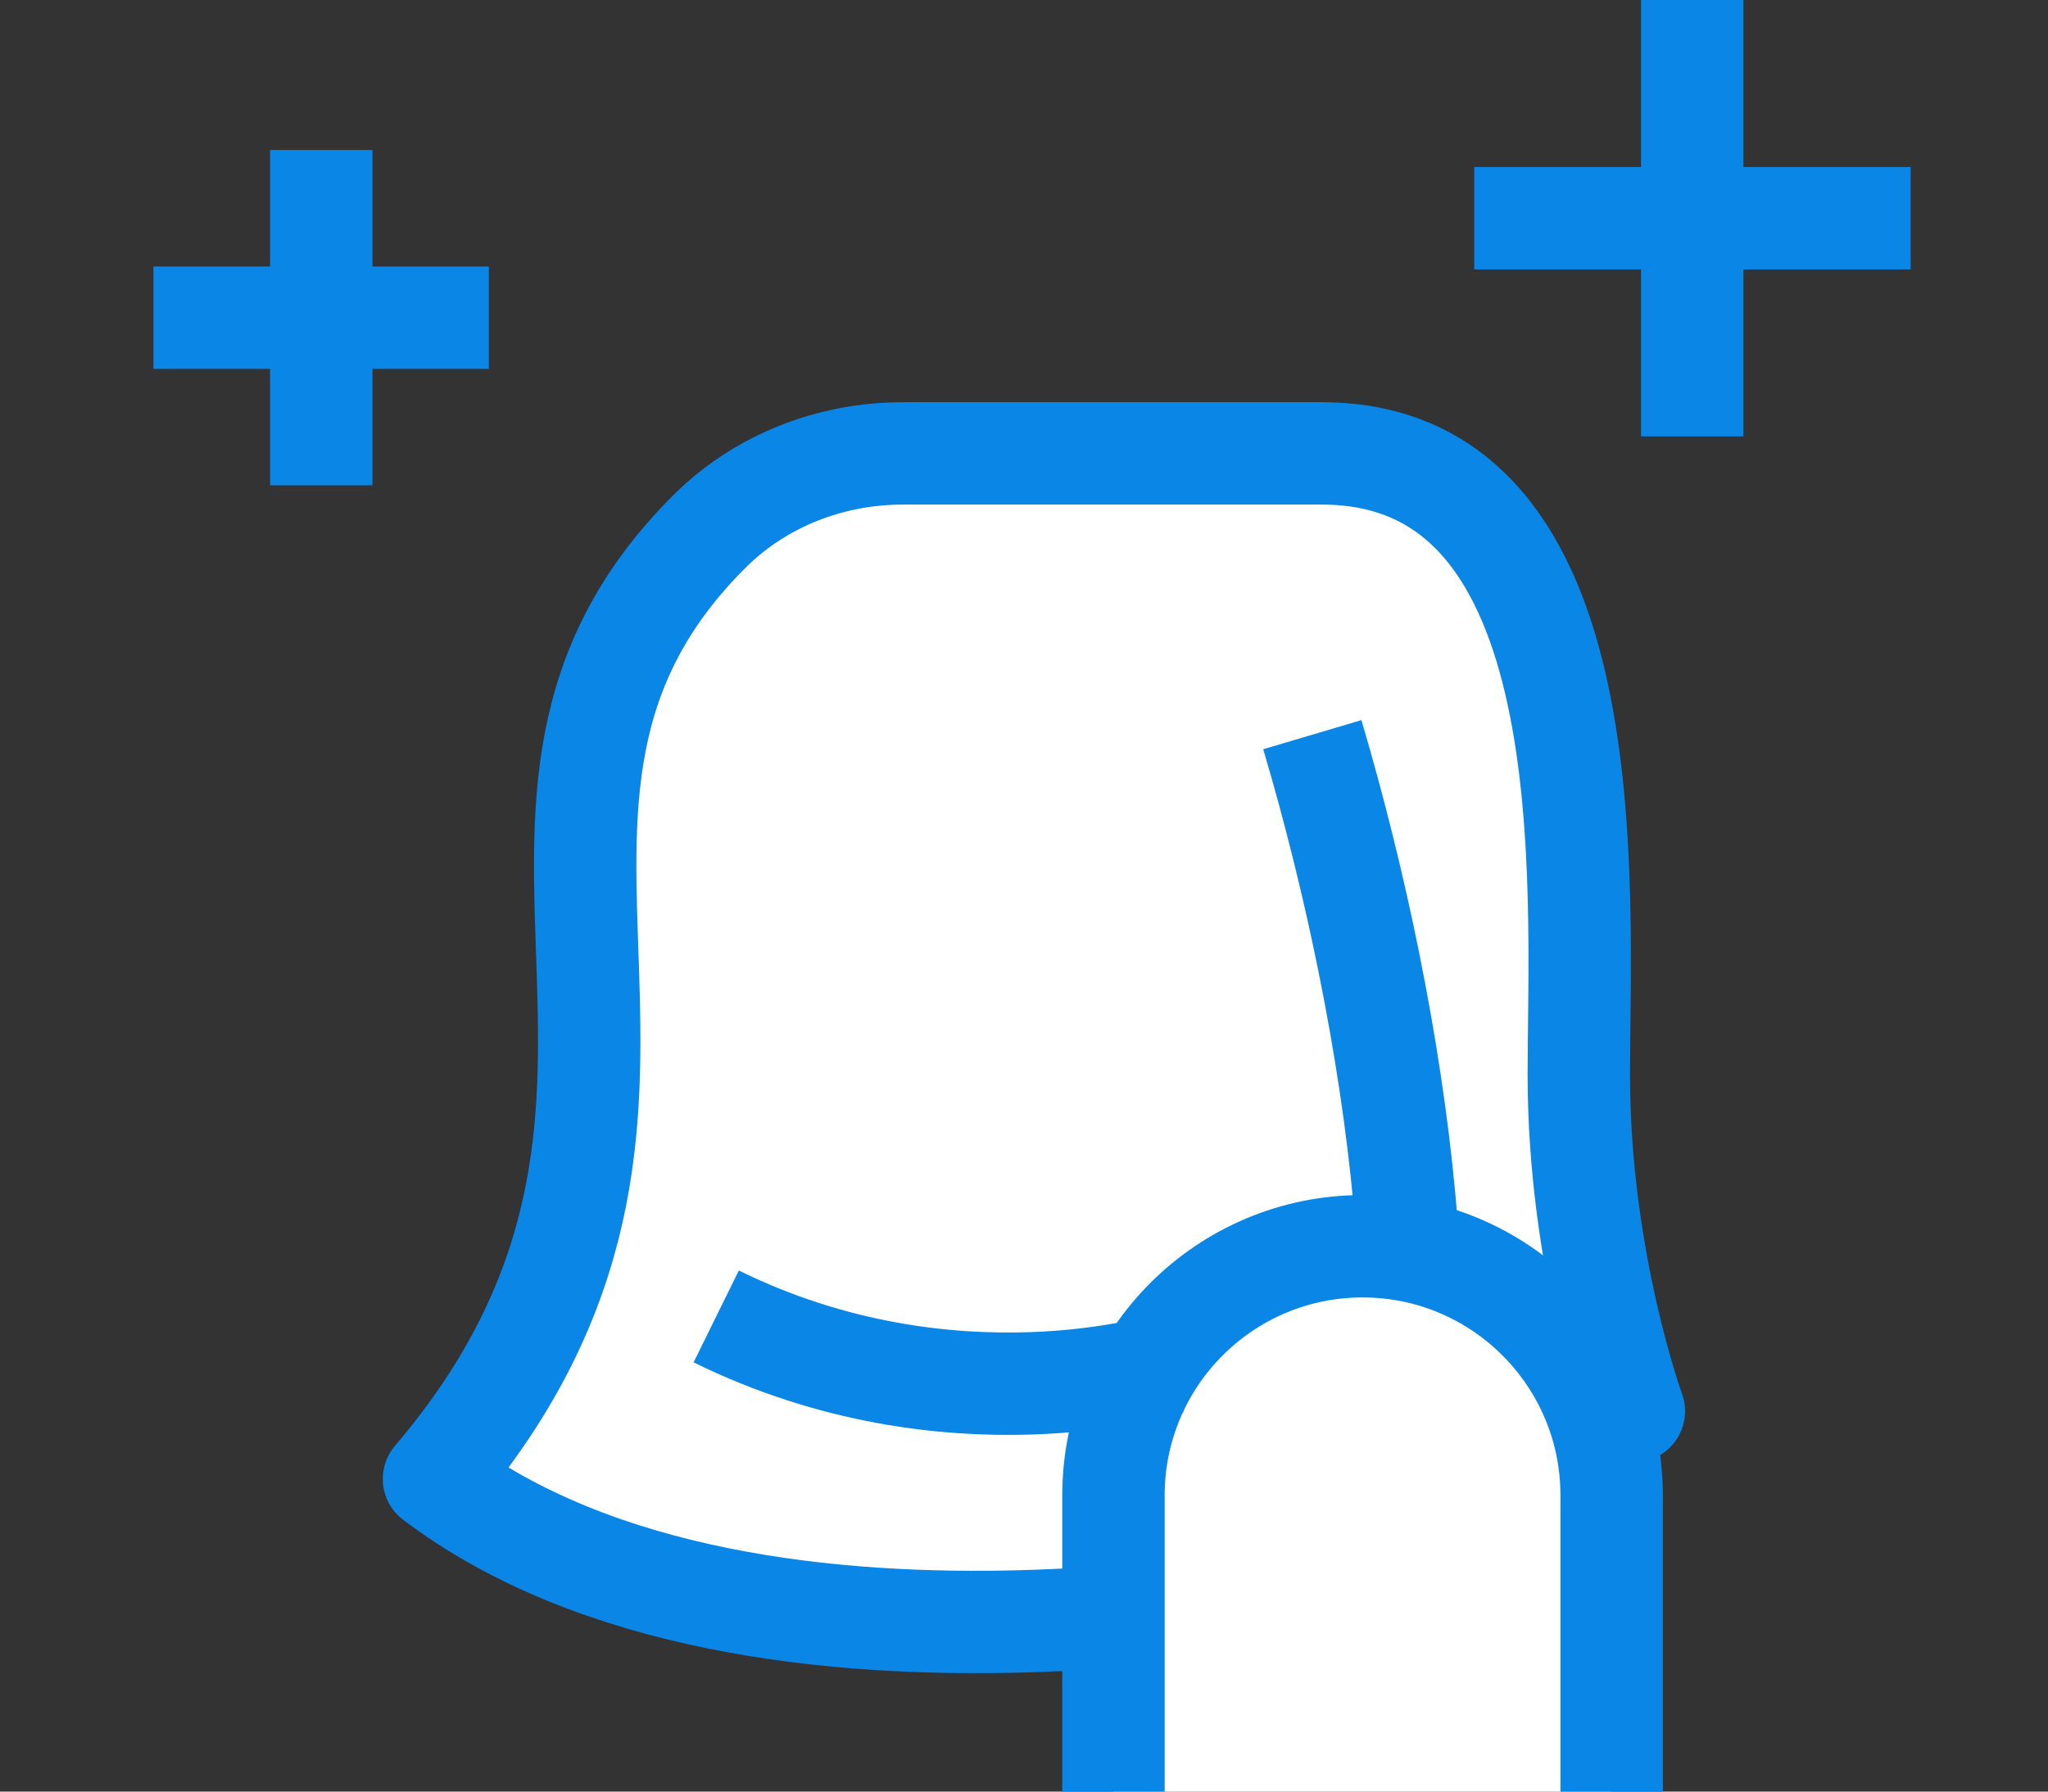 <svg width="32" height="28" viewBox="0 0 32 28" fill="none" xmlns="http://www.w3.org/2000/svg">
<rect x="0" y="0" width="32" height="28" fill="#333333" stroke="none"/>
<g clip-path="url(#clip0_10695_30576)">
<g clip-path="url(#clip1_10695_30576)">
<path d="M20.505 11.482C21.861 16.058 22.673 21.882 21.449 24.682C21.449 24.682 11.865 26.954 6.781 23.114C11.749 17.286 6.781 12.574 11.097 8.294C11.893 7.506 12.985 7.086 14.105 7.086H20.653C25.133 7.086 24.669 13.898 24.669 16.798C24.669 19.698 25.529 22.054 25.529 22.054C25.529 22.054 22.201 23.074 20.701 23.018" fill="white"/>
<path d="M20.505 11.482C21.861 16.058 22.673 21.882 21.449 24.682C21.449 24.682 11.865 26.954 6.781 23.114C11.749 17.286 6.781 12.574 11.097 8.294C11.893 7.506 12.985 7.086 14.105 7.086H20.653C25.133 7.086 24.669 13.898 24.669 16.798C24.669 19.698 25.529 22.054 25.529 22.054C25.529 22.054 22.201 23.074 20.701 23.018" stroke="#0A86E6" stroke-width="1.6" stroke-linejoin="round"/>
<path d="M17.398 28.801V23.369C17.398 21.221 19.142 19.477 21.29 19.477C23.438 19.477 25.182 21.221 25.182 23.369V28.801" fill="white"/>
<path d="M17.398 28.801V23.369C17.398 21.221 19.142 19.477 21.29 19.477C23.438 19.477 25.182 21.221 25.182 23.369V28.801" stroke="#0A86E6" stroke-width="1.6" stroke-miterlimit="10"/>
<path d="M2.398 4.965H7.638" stroke="#0A86E6" stroke-width="1.6" stroke-linejoin="round"/>
<path d="M5.02 2.344V7.584" stroke="#0A86E6" stroke-width="1.6" stroke-linejoin="round"/>
<path d="M23.035 3.41H29.855" stroke="#0A86E6" stroke-width="1.6" stroke-linejoin="round"/>
<path d="M26.441 0V6.82" stroke="#0A86E6" stroke-width="1.6" stroke-linejoin="round"/>
<path d="M11.191 20.574C14.863 22.382 18.251 21.31 18.251 21.31Z" fill="white"/>
<path d="M11.191 20.574C14.863 22.382 18.251 21.31 18.251 21.31" stroke="#0A86E6" stroke-width="1.6" stroke-linejoin="round"/>
</g>
</g>
<defs>
<clipPath id="clip0_10695_30576">
<rect width="32" height="28" fill="white"/>
</clipPath>
<clipPath id="clip1_10695_30576">
<rect width="27.456" height="28.8" fill="white" transform="translate(2.398)"/>
</clipPath>
</defs>
</svg>
